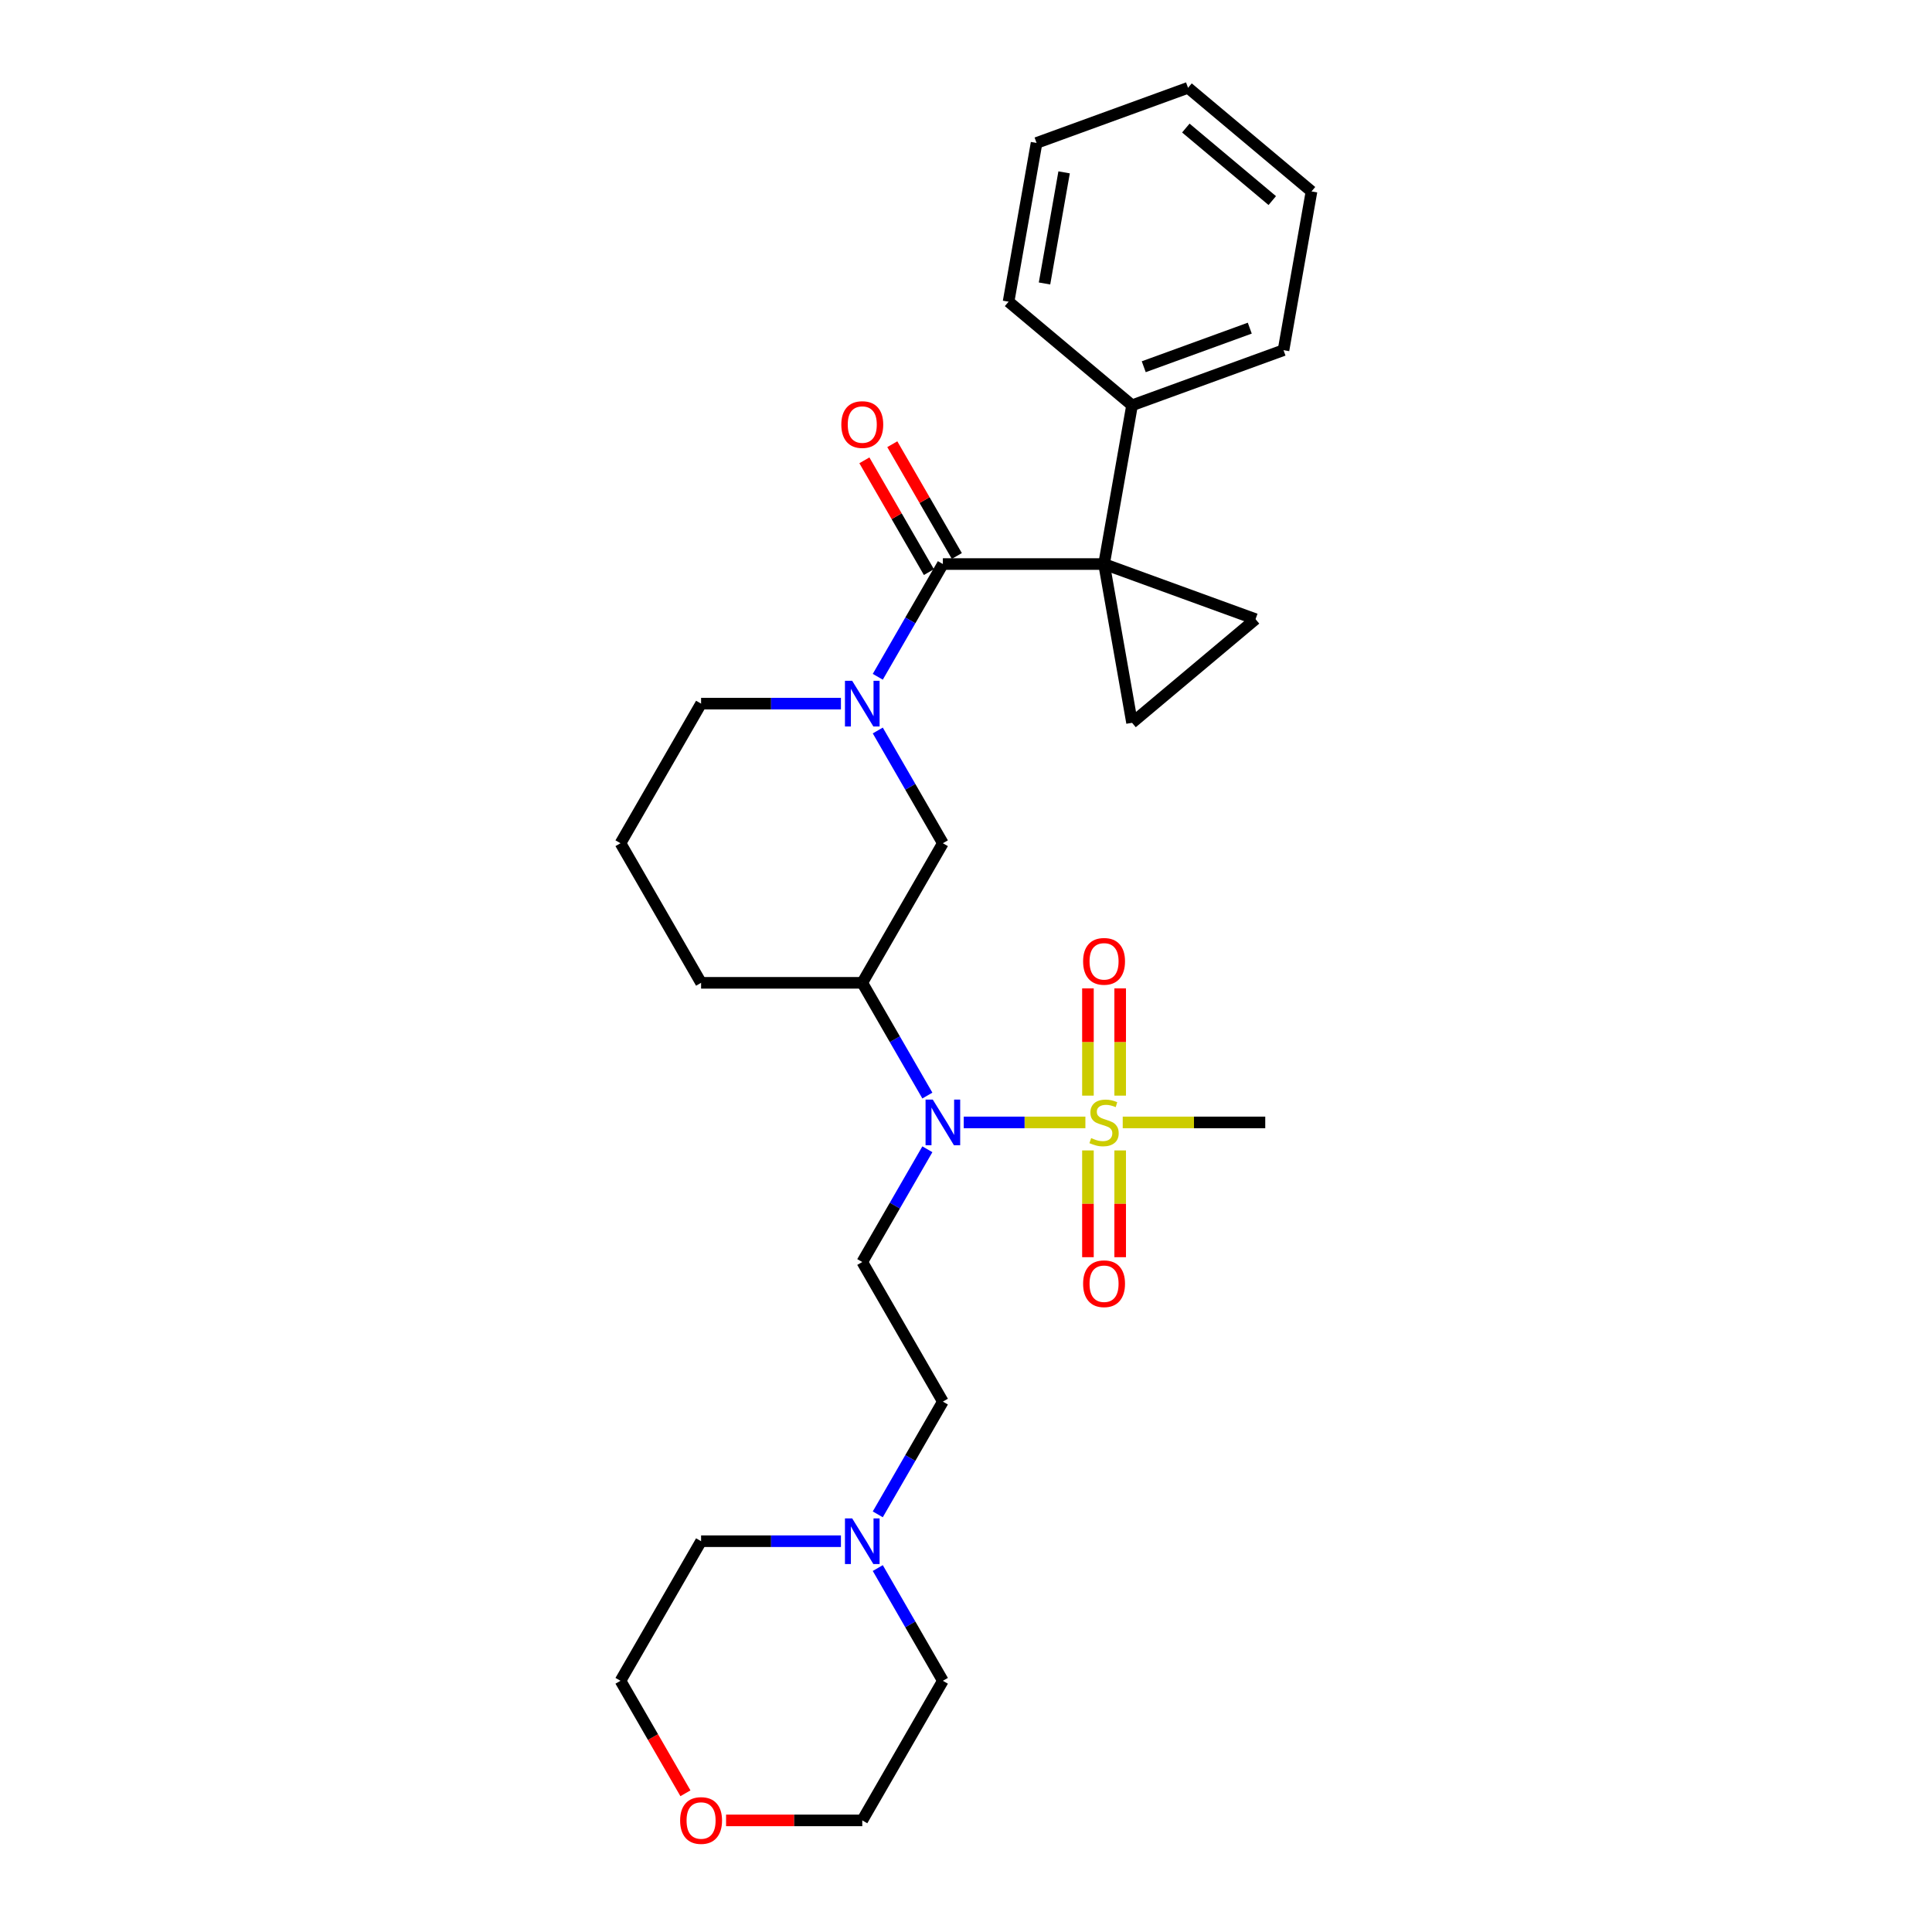 <?xml version='1.0' encoding='iso-8859-1'?>
<svg version='1.1' baseProfile='full'
              xmlns='http://www.w3.org/2000/svg'
                      xmlns:rdkit='http://www.rdkit.org/xml'
                      xmlns:xlink='http://www.w3.org/1999/xlink'
                  xml:space='preserve'
width='1000px' height='1000px' viewBox='0 0 1000 1000'>
<!-- END OF HEADER -->
<rect style='opacity:1.0;fill:#FFFFFF;stroke:none' width='1000' height='1000' x='0' y='0'> </rect>
<path class='bond-1' d='M 571.46,291.947 L 488.028,291.947' style='fill:none;fill-rule:evenodd;stroke:#000000;stroke-width:6px;stroke-linecap:butt;stroke-linejoin:miter;stroke-opacity:1' />
<path class='bond-4' d='M 571.46,291.947 L 649.86,320.482' style='fill:none;fill-rule:evenodd;stroke:#000000;stroke-width:6px;stroke-linecap:butt;stroke-linejoin:miter;stroke-opacity:1' />
<path class='bond-5' d='M 571.46,291.947 L 585.947,374.111' style='fill:none;fill-rule:evenodd;stroke:#000000;stroke-width:6px;stroke-linecap:butt;stroke-linejoin:miter;stroke-opacity:1' />
<path class='bond-12' d='M 571.46,291.947 L 585.947,209.783' style='fill:none;fill-rule:evenodd;stroke:#000000;stroke-width:6px;stroke-linecap:butt;stroke-linejoin:miter;stroke-opacity:1' />
<path class='bond-0' d='M 561.798,580.962 L 530.316,580.962' style='fill:none;fill-rule:evenodd;stroke:#CCCC00;stroke-width:6px;stroke-linecap:butt;stroke-linejoin:miter;stroke-opacity:1' />
<path class='bond-0' d='M 530.316,580.962 L 498.833,580.962' style='fill:none;fill-rule:evenodd;stroke:#0000FF;stroke-width:6px;stroke-linecap:butt;stroke-linejoin:miter;stroke-opacity:1' />
<path class='bond-9' d='M 579.803,567.096 L 579.803,539.34' style='fill:none;fill-rule:evenodd;stroke:#CCCC00;stroke-width:6px;stroke-linecap:butt;stroke-linejoin:miter;stroke-opacity:1' />
<path class='bond-9' d='M 579.803,539.34 L 579.803,511.584' style='fill:none;fill-rule:evenodd;stroke:#FF0000;stroke-width:6px;stroke-linecap:butt;stroke-linejoin:miter;stroke-opacity:1' />
<path class='bond-9' d='M 563.116,567.096 L 563.116,539.34' style='fill:none;fill-rule:evenodd;stroke:#CCCC00;stroke-width:6px;stroke-linecap:butt;stroke-linejoin:miter;stroke-opacity:1' />
<path class='bond-9' d='M 563.116,539.34 L 563.116,511.584' style='fill:none;fill-rule:evenodd;stroke:#FF0000;stroke-width:6px;stroke-linecap:butt;stroke-linejoin:miter;stroke-opacity:1' />
<path class='bond-10' d='M 563.116,595.462 L 563.116,623.092' style='fill:none;fill-rule:evenodd;stroke:#CCCC00;stroke-width:6px;stroke-linecap:butt;stroke-linejoin:miter;stroke-opacity:1' />
<path class='bond-10' d='M 563.116,623.092 L 563.116,650.723' style='fill:none;fill-rule:evenodd;stroke:#FF0000;stroke-width:6px;stroke-linecap:butt;stroke-linejoin:miter;stroke-opacity:1' />
<path class='bond-10' d='M 579.803,595.462 L 579.803,623.092' style='fill:none;fill-rule:evenodd;stroke:#CCCC00;stroke-width:6px;stroke-linecap:butt;stroke-linejoin:miter;stroke-opacity:1' />
<path class='bond-10' d='M 579.803,623.092 L 579.803,650.723' style='fill:none;fill-rule:evenodd;stroke:#FF0000;stroke-width:6px;stroke-linecap:butt;stroke-linejoin:miter;stroke-opacity:1' />
<path class='bond-16' d='M 581.121,580.962 L 618.006,580.962' style='fill:none;fill-rule:evenodd;stroke:#CCCC00;stroke-width:6px;stroke-linecap:butt;stroke-linejoin:miter;stroke-opacity:1' />
<path class='bond-16' d='M 618.006,580.962 L 654.891,580.962' style='fill:none;fill-rule:evenodd;stroke:#000000;stroke-width:6px;stroke-linecap:butt;stroke-linejoin:miter;stroke-opacity:1' />
<path class='bond-2' d='M 488.028,291.947 L 471.183,321.124' style='fill:none;fill-rule:evenodd;stroke:#000000;stroke-width:6px;stroke-linecap:butt;stroke-linejoin:miter;stroke-opacity:1' />
<path class='bond-2' d='M 471.183,321.124 L 454.337,350.301' style='fill:none;fill-rule:evenodd;stroke:#0000FF;stroke-width:6px;stroke-linecap:butt;stroke-linejoin:miter;stroke-opacity:1' />
<path class='bond-13' d='M 495.253,287.775 L 478.553,258.848' style='fill:none;fill-rule:evenodd;stroke:#000000;stroke-width:6px;stroke-linecap:butt;stroke-linejoin:miter;stroke-opacity:1' />
<path class='bond-13' d='M 478.553,258.848 L 461.852,229.921' style='fill:none;fill-rule:evenodd;stroke:#FF0000;stroke-width:6px;stroke-linecap:butt;stroke-linejoin:miter;stroke-opacity:1' />
<path class='bond-13' d='M 480.803,296.118 L 464.102,267.191' style='fill:none;fill-rule:evenodd;stroke:#000000;stroke-width:6px;stroke-linecap:butt;stroke-linejoin:miter;stroke-opacity:1' />
<path class='bond-13' d='M 464.102,267.191 L 447.401,238.265' style='fill:none;fill-rule:evenodd;stroke:#FF0000;stroke-width:6px;stroke-linecap:butt;stroke-linejoin:miter;stroke-opacity:1' />
<path class='bond-7' d='M 454.337,378.1 L 471.183,407.277' style='fill:none;fill-rule:evenodd;stroke:#0000FF;stroke-width:6px;stroke-linecap:butt;stroke-linejoin:miter;stroke-opacity:1' />
<path class='bond-7' d='M 471.183,407.277 L 488.028,436.454' style='fill:none;fill-rule:evenodd;stroke:#000000;stroke-width:6px;stroke-linecap:butt;stroke-linejoin:miter;stroke-opacity:1' />
<path class='bond-17' d='M 435.266,364.2 L 399.073,364.2' style='fill:none;fill-rule:evenodd;stroke:#0000FF;stroke-width:6px;stroke-linecap:butt;stroke-linejoin:miter;stroke-opacity:1' />
<path class='bond-17' d='M 399.073,364.2 L 362.881,364.2' style='fill:none;fill-rule:evenodd;stroke:#000000;stroke-width:6px;stroke-linecap:butt;stroke-linejoin:miter;stroke-opacity:1' />
<path class='bond-3' d='M 480.003,567.062 L 463.158,537.885' style='fill:none;fill-rule:evenodd;stroke:#0000FF;stroke-width:6px;stroke-linecap:butt;stroke-linejoin:miter;stroke-opacity:1' />
<path class='bond-3' d='M 463.158,537.885 L 446.312,508.708' style='fill:none;fill-rule:evenodd;stroke:#000000;stroke-width:6px;stroke-linecap:butt;stroke-linejoin:miter;stroke-opacity:1' />
<path class='bond-8' d='M 480.003,594.862 L 463.158,624.039' style='fill:none;fill-rule:evenodd;stroke:#0000FF;stroke-width:6px;stroke-linecap:butt;stroke-linejoin:miter;stroke-opacity:1' />
<path class='bond-8' d='M 463.158,624.039 L 446.312,653.216' style='fill:none;fill-rule:evenodd;stroke:#000000;stroke-width:6px;stroke-linecap:butt;stroke-linejoin:miter;stroke-opacity:1' />
<path class='bond-29' d='M 649.86,320.482 L 585.947,374.111' style='fill:none;fill-rule:evenodd;stroke:#000000;stroke-width:6px;stroke-linecap:butt;stroke-linejoin:miter;stroke-opacity:1' />
<path class='bond-6' d='M 446.312,508.708 L 488.028,436.454' style='fill:none;fill-rule:evenodd;stroke:#000000;stroke-width:6px;stroke-linecap:butt;stroke-linejoin:miter;stroke-opacity:1' />
<path class='bond-31' d='M 446.312,508.708 L 362.881,508.708' style='fill:none;fill-rule:evenodd;stroke:#000000;stroke-width:6px;stroke-linecap:butt;stroke-linejoin:miter;stroke-opacity:1' />
<path class='bond-14' d='M 446.312,653.216 L 488.028,725.47' style='fill:none;fill-rule:evenodd;stroke:#000000;stroke-width:6px;stroke-linecap:butt;stroke-linejoin:miter;stroke-opacity:1' />
<path class='bond-11' d='M 454.337,783.824 L 471.183,754.647' style='fill:none;fill-rule:evenodd;stroke:#0000FF;stroke-width:6px;stroke-linecap:butt;stroke-linejoin:miter;stroke-opacity:1' />
<path class='bond-11' d='M 471.183,754.647 L 488.028,725.47' style='fill:none;fill-rule:evenodd;stroke:#000000;stroke-width:6px;stroke-linecap:butt;stroke-linejoin:miter;stroke-opacity:1' />
<path class='bond-19' d='M 454.337,811.623 L 471.183,840.8' style='fill:none;fill-rule:evenodd;stroke:#0000FF;stroke-width:6px;stroke-linecap:butt;stroke-linejoin:miter;stroke-opacity:1' />
<path class='bond-19' d='M 471.183,840.8 L 488.028,869.977' style='fill:none;fill-rule:evenodd;stroke:#000000;stroke-width:6px;stroke-linecap:butt;stroke-linejoin:miter;stroke-opacity:1' />
<path class='bond-20' d='M 435.266,797.723 L 399.073,797.723' style='fill:none;fill-rule:evenodd;stroke:#0000FF;stroke-width:6px;stroke-linecap:butt;stroke-linejoin:miter;stroke-opacity:1' />
<path class='bond-20' d='M 399.073,797.723 L 362.881,797.723' style='fill:none;fill-rule:evenodd;stroke:#000000;stroke-width:6px;stroke-linecap:butt;stroke-linejoin:miter;stroke-opacity:1' />
<path class='bond-24' d='M 585.947,209.783 L 664.347,181.247' style='fill:none;fill-rule:evenodd;stroke:#000000;stroke-width:6px;stroke-linecap:butt;stroke-linejoin:miter;stroke-opacity:1' />
<path class='bond-24' d='M 592,189.822 L 646.88,169.848' style='fill:none;fill-rule:evenodd;stroke:#000000;stroke-width:6px;stroke-linecap:butt;stroke-linejoin:miter;stroke-opacity:1' />
<path class='bond-25' d='M 585.947,209.783 L 522.035,156.154' style='fill:none;fill-rule:evenodd;stroke:#000000;stroke-width:6px;stroke-linecap:butt;stroke-linejoin:miter;stroke-opacity:1' />
<path class='bond-15' d='M 354.779,928.198 L 337.972,899.087' style='fill:none;fill-rule:evenodd;stroke:#FF0000;stroke-width:6px;stroke-linecap:butt;stroke-linejoin:miter;stroke-opacity:1' />
<path class='bond-15' d='M 337.972,899.087 L 321.165,869.977' style='fill:none;fill-rule:evenodd;stroke:#000000;stroke-width:6px;stroke-linecap:butt;stroke-linejoin:miter;stroke-opacity:1' />
<path class='bond-32' d='M 375.813,942.231 L 411.062,942.231' style='fill:none;fill-rule:evenodd;stroke:#FF0000;stroke-width:6px;stroke-linecap:butt;stroke-linejoin:miter;stroke-opacity:1' />
<path class='bond-32' d='M 411.062,942.231 L 446.312,942.231' style='fill:none;fill-rule:evenodd;stroke:#000000;stroke-width:6px;stroke-linecap:butt;stroke-linejoin:miter;stroke-opacity:1' />
<path class='bond-21' d='M 362.881,364.2 L 321.165,436.454' style='fill:none;fill-rule:evenodd;stroke:#000000;stroke-width:6px;stroke-linecap:butt;stroke-linejoin:miter;stroke-opacity:1' />
<path class='bond-18' d='M 362.881,508.708 L 321.165,436.454' style='fill:none;fill-rule:evenodd;stroke:#000000;stroke-width:6px;stroke-linecap:butt;stroke-linejoin:miter;stroke-opacity:1' />
<path class='bond-23' d='M 488.028,869.977 L 446.312,942.231' style='fill:none;fill-rule:evenodd;stroke:#000000;stroke-width:6px;stroke-linecap:butt;stroke-linejoin:miter;stroke-opacity:1' />
<path class='bond-22' d='M 362.881,797.723 L 321.165,869.977' style='fill:none;fill-rule:evenodd;stroke:#000000;stroke-width:6px;stroke-linecap:butt;stroke-linejoin:miter;stroke-opacity:1' />
<path class='bond-26' d='M 664.347,181.247 L 678.835,99.083' style='fill:none;fill-rule:evenodd;stroke:#000000;stroke-width:6px;stroke-linecap:butt;stroke-linejoin:miter;stroke-opacity:1' />
<path class='bond-27' d='M 522.035,156.154 L 536.523,73.99' style='fill:none;fill-rule:evenodd;stroke:#000000;stroke-width:6px;stroke-linecap:butt;stroke-linejoin:miter;stroke-opacity:1' />
<path class='bond-27' d='M 540.641,146.727 L 550.782,89.212' style='fill:none;fill-rule:evenodd;stroke:#000000;stroke-width:6px;stroke-linecap:butt;stroke-linejoin:miter;stroke-opacity:1' />
<path class='bond-30' d='M 678.835,99.083 L 614.923,45.455' style='fill:none;fill-rule:evenodd;stroke:#000000;stroke-width:6px;stroke-linecap:butt;stroke-linejoin:miter;stroke-opacity:1' />
<path class='bond-30' d='M 658.522,103.821 L 613.784,66.281' style='fill:none;fill-rule:evenodd;stroke:#000000;stroke-width:6px;stroke-linecap:butt;stroke-linejoin:miter;stroke-opacity:1' />
<path class='bond-28' d='M 536.523,73.99 L 614.923,45.455' style='fill:none;fill-rule:evenodd;stroke:#000000;stroke-width:6px;stroke-linecap:butt;stroke-linejoin:miter;stroke-opacity:1' />
<path  class='atom-1' d='M 564.785 589.071
Q 565.052 589.172, 566.153 589.639
Q 567.255 590.106, 568.456 590.406
Q 569.691 590.673, 570.892 590.673
Q 573.128 590.673, 574.43 589.605
Q 575.731 588.504, 575.731 586.602
Q 575.731 585.3, 575.064 584.499
Q 574.43 583.698, 573.429 583.265
Q 572.427 582.831, 570.759 582.33
Q 568.656 581.696, 567.388 581.095
Q 566.153 580.495, 565.252 579.226
Q 564.385 577.958, 564.385 575.822
Q 564.385 572.852, 566.387 571.017
Q 568.423 569.181, 572.427 569.181
Q 575.164 569.181, 578.268 570.483
L 577.5 573.053
Q 574.663 571.885, 572.527 571.885
Q 570.225 571.885, 568.957 572.852
Q 567.688 573.787, 567.722 575.422
Q 567.722 576.69, 568.356 577.458
Q 569.023 578.225, 569.958 578.659
Q 570.926 579.093, 572.527 579.594
Q 574.663 580.261, 575.931 580.928
Q 577.2 581.596, 578.101 582.964
Q 579.035 584.299, 579.035 586.602
Q 579.035 589.872, 576.833 591.641
Q 574.663 593.376, 571.026 593.376
Q 568.923 593.376, 567.321 592.909
Q 565.753 592.475, 563.884 591.708
L 564.785 589.071
' fill='#CCCC00'/>
<path  class='atom-3' d='M 441.089 352.386
L 448.832 364.901
Q 449.599 366.136, 450.834 368.372
Q 452.069 370.608, 452.136 370.741
L 452.136 352.386
L 455.273 352.386
L 455.273 376.014
L 452.036 376.014
L 443.726 362.332
Q 442.758 360.73, 441.724 358.894
Q 440.722 357.059, 440.422 356.491
L 440.422 376.014
L 437.352 376.014
L 437.352 352.386
L 441.089 352.386
' fill='#0000FF'/>
<path  class='atom-4' d='M 482.805 569.148
L 490.548 581.663
Q 491.315 582.897, 492.55 585.133
Q 493.785 587.369, 493.852 587.503
L 493.852 569.148
L 496.989 569.148
L 496.989 592.776
L 493.751 592.776
L 485.442 579.093
Q 484.474 577.491, 483.439 575.656
Q 482.438 573.82, 482.138 573.253
L 482.138 592.776
L 479.067 592.776
L 479.067 569.148
L 482.805 569.148
' fill='#0000FF'/>
<path  class='atom-10' d='M 560.613 497.597
Q 560.613 491.924, 563.417 488.753
Q 566.22 485.583, 571.46 485.583
Q 576.699 485.583, 579.502 488.753
Q 582.306 491.924, 582.306 497.597
Q 582.306 503.337, 579.469 506.608
Q 576.632 509.845, 571.46 509.845
Q 566.253 509.845, 563.417 506.608
Q 560.613 503.371, 560.613 497.597
M 571.46 507.175
Q 575.064 507.175, 576.999 504.772
Q 578.968 502.336, 578.968 497.597
Q 578.968 492.958, 576.999 490.622
Q 575.064 488.253, 571.46 488.253
Q 567.855 488.253, 565.886 490.589
Q 563.951 492.925, 563.951 497.597
Q 563.951 502.369, 565.886 504.772
Q 567.855 507.175, 571.46 507.175
' fill='#FF0000'/>
<path  class='atom-11' d='M 560.613 664.46
Q 560.613 658.787, 563.417 655.616
Q 566.22 652.446, 571.46 652.446
Q 576.699 652.446, 579.502 655.616
Q 582.306 658.787, 582.306 664.46
Q 582.306 670.2, 579.469 673.471
Q 576.632 676.708, 571.46 676.708
Q 566.253 676.708, 563.417 673.471
Q 560.613 670.234, 560.613 664.46
M 571.46 674.038
Q 575.064 674.038, 576.999 671.635
Q 578.968 669.199, 578.968 664.46
Q 578.968 659.821, 576.999 657.485
Q 575.064 655.116, 571.46 655.116
Q 567.855 655.116, 565.886 657.452
Q 563.951 659.788, 563.951 664.46
Q 563.951 669.232, 565.886 671.635
Q 567.855 674.038, 571.46 674.038
' fill='#FF0000'/>
<path  class='atom-12' d='M 441.089 785.909
L 448.832 798.424
Q 449.599 799.659, 450.834 801.895
Q 452.069 804.131, 452.136 804.264
L 452.136 785.909
L 455.273 785.909
L 455.273 809.537
L 452.036 809.537
L 443.726 795.854
Q 442.758 794.253, 441.724 792.417
Q 440.722 790.582, 440.422 790.014
L 440.422 809.537
L 437.352 809.537
L 437.352 785.909
L 441.089 785.909
' fill='#0000FF'/>
<path  class='atom-14' d='M 435.466 219.76
Q 435.466 214.086, 438.269 210.916
Q 441.073 207.745, 446.312 207.745
Q 451.552 207.745, 454.355 210.916
Q 457.158 214.086, 457.158 219.76
Q 457.158 225.5, 454.322 228.77
Q 451.485 232.007, 446.312 232.007
Q 441.106 232.007, 438.269 228.77
Q 435.466 225.533, 435.466 219.76
M 446.312 229.337
Q 449.917 229.337, 451.852 226.935
Q 453.821 224.498, 453.821 219.76
Q 453.821 215.121, 451.852 212.785
Q 449.917 210.415, 446.312 210.415
Q 442.708 210.415, 440.739 212.751
Q 438.803 215.087, 438.803 219.76
Q 438.803 224.532, 440.739 226.935
Q 442.708 229.337, 446.312 229.337
' fill='#FF0000'/>
<path  class='atom-16' d='M 352.035 942.298
Q 352.035 936.624, 354.838 933.454
Q 357.641 930.284, 362.881 930.284
Q 368.12 930.284, 370.924 933.454
Q 373.727 936.624, 373.727 942.298
Q 373.727 948.038, 370.89 951.308
Q 368.054 954.545, 362.881 954.545
Q 357.675 954.545, 354.838 951.308
Q 352.035 948.071, 352.035 942.298
M 362.881 951.876
Q 366.485 951.876, 368.421 949.473
Q 370.39 947.037, 370.39 942.298
Q 370.39 937.659, 368.421 935.323
Q 366.485 932.953, 362.881 932.953
Q 359.277 932.953, 357.308 935.289
Q 355.372 937.626, 355.372 942.298
Q 355.372 947.07, 357.308 949.473
Q 359.277 951.876, 362.881 951.876
' fill='#FF0000'/>
</svg>
